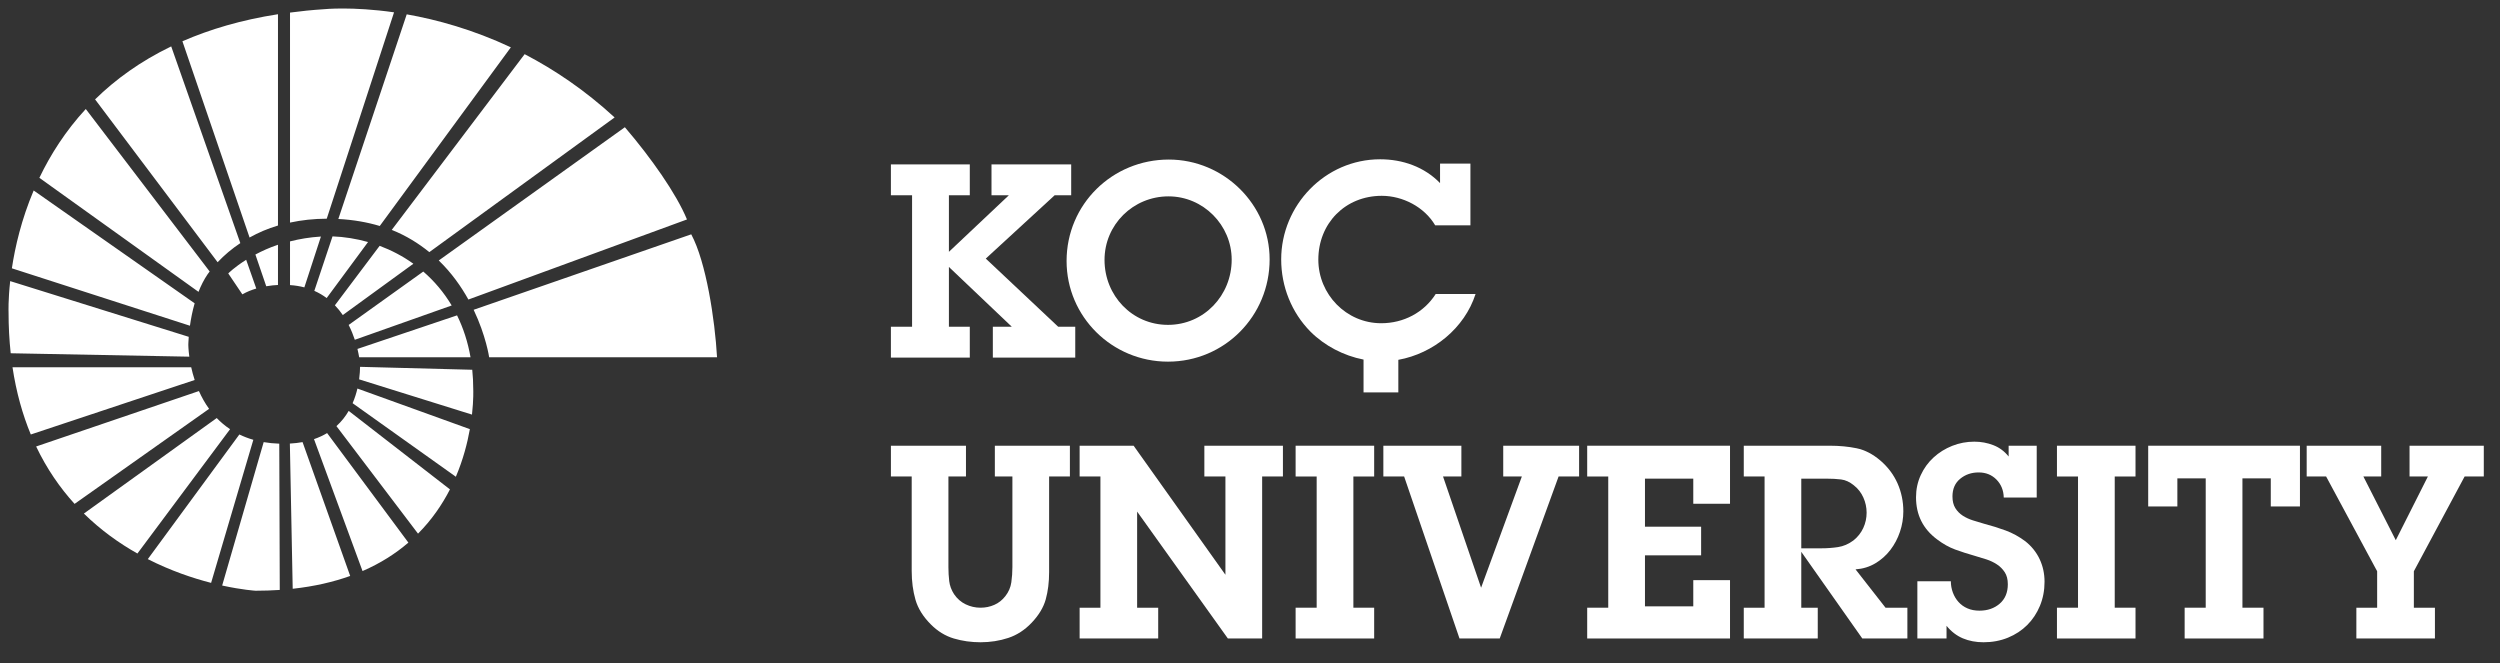 <svg width="147" height="39" viewBox="0 0 147 39" fill="none" xmlns="http://www.w3.org/2000/svg">
<rect x="0" y="0" width="147" height="39" fill="#333333" stroke="none"/>
<g clip-path="url(#clip0_13_5178)">
<path fill-rule="evenodd" clip-rule="evenodd" d="M13.421 16.078C13.421 16.078 13.78 15.711 14.475 15.276L15.069 16.966C14.795 17.047 14.514 17.157 14.251 17.308L13.421 16.078ZM15.017 14.966C15.399 14.764 15.829 14.563 16.345 14.391V16.757C16.158 16.764 15.931 16.786 15.655 16.832L15.017 14.966ZM17.053 14.194C17.604 14.054 18.199 13.95 18.871 13.909L17.896 16.898C17.631 16.829 17.362 16.783 17.053 16.763V14.194ZM19.552 13.899C20.25 13.924 20.962 14.04 21.641 14.231L19.208 17.526C18.991 17.362 18.749 17.219 18.482 17.102L19.552 13.899ZM22.323 14.454C23.015 14.714 23.696 15.068 24.306 15.508L20.157 18.525C20.021 18.326 19.866 18.133 19.691 17.952L22.323 14.454ZM24.889 15.967C25.531 16.522 26.098 17.187 26.559 17.962L20.863 19.979C20.771 19.703 20.653 19.406 20.501 19.107L24.889 15.967ZM26.875 18.543C27.237 19.278 27.508 20.099 27.667 21.006H21.119C21.095 20.871 21.063 20.704 21.018 20.517L26.875 18.543ZM27.768 21.742C27.807 22.117 27.827 22.505 27.827 22.906C27.827 22.906 27.853 23.481 27.753 24.378L21.117 22.306C21.16 21.995 21.169 21.736 21.171 21.57L27.768 21.742ZM27.628 25.234C27.481 26.058 27.231 27.03 26.804 28.033L20.733 23.708C20.861 23.415 20.952 23.122 21.016 22.846L27.628 25.234ZM26.457 28.776C25.998 29.67 25.391 30.564 24.579 31.378L19.782 25.055C20.083 24.784 20.32 24.478 20.503 24.16L26.457 28.776ZM24.013 31.905C23.268 32.546 22.379 33.118 21.317 33.578L18.463 25.821C18.749 25.724 19.004 25.603 19.234 25.465L24.013 31.905ZM20.591 33.866C19.604 34.219 18.484 34.481 17.211 34.62L17.044 26.082C17.31 26.068 17.559 26.038 17.791 25.996L20.591 33.866ZM16.45 34.688C15.994 34.718 15.521 34.735 15.027 34.735C15.027 34.735 14.253 34.689 13.063 34.429L15.504 25.997C15.792 26.046 16.096 26.077 16.421 26.088L16.45 34.688ZM12.413 34.273C11.341 33.998 10.039 33.562 8.691 32.876L14.074 25.547C14.326 25.669 14.6 25.775 14.896 25.86L12.413 34.273ZM8.08 32.547C7.008 31.944 5.929 31.175 4.932 30.197L12.744 24.581C12.972 24.819 13.233 25.039 13.528 25.236L8.08 32.547ZM4.385 29.628C3.529 28.686 2.753 27.571 2.125 26.253L11.697 22.994C11.854 23.346 12.049 23.702 12.294 24.04L4.385 29.628ZM1.811 25.548C1.329 24.383 0.957 23.071 0.735 21.594H11.243C11.294 21.827 11.36 22.08 11.447 22.343L1.811 25.548ZM0.629 20.772C0.547 20.005 0.503 19.196 0.503 18.343C0.503 18.343 0.475 17.646 0.599 16.529L11.098 19.805C11.074 20.107 11.073 20.29 11.073 20.29C11.073 20.29 11.075 20.555 11.132 20.972L0.629 20.772ZM0.698 15.777C0.888 14.517 1.259 12.904 1.98 11.201L11.445 17.834C11.31 18.304 11.224 18.762 11.169 19.153L0.698 15.777ZM2.315 10.456C2.965 9.098 3.847 7.706 5.044 6.409L12.329 15.964C12.289 16.017 12.25 16.069 12.21 16.122C11.991 16.443 11.815 16.798 11.672 17.161L2.315 10.456ZM5.591 5.844C6.783 4.675 8.253 3.603 10.067 2.728L14.131 14.295C13.637 14.623 13.191 14.999 12.796 15.419L5.591 5.844ZM10.726 2.426C12.34 1.724 14.185 1.173 16.345 0.836V13.261C15.738 13.441 15.193 13.678 14.674 13.966L10.726 2.426ZM17.053 0.74C17.701 0.653 18.36 0.586 19.06 0.541C19.06 0.541 20.691 0.371 23.17 0.725L19.213 12.859C18.443 12.863 17.734 12.941 17.053 13.088V0.74ZM23.915 0.843C25.679 1.152 27.816 1.739 30.038 2.783L22.33 13.288C21.606 13.07 20.786 12.922 19.894 12.876L23.915 0.843ZM30.849 3.185C32.589 4.091 34.407 5.307 36.139 6.906L25.245 14.825C24.623 14.32 23.889 13.857 23.035 13.518L30.849 3.185ZM36.742 7.481C38.27 9.261 39.769 11.386 40.394 12.904L27.541 17.613C27.114 16.843 26.548 16.038 25.799 15.316L36.742 7.481ZM40.645 13.778C41.52 15.403 42.037 18.796 42.162 21.006H28.762C28.762 21.006 28.58 19.745 27.85 18.215L40.645 13.778Z" fill="white"/>
<path fill-rule="evenodd" clip-rule="evenodd" d="M63.225 19.213H62.222L57.964 15.205L62.013 11.482H62.986V9.668H58.3V11.482H59.32L55.796 14.807V11.482H57.024V9.668H52.385V11.482H53.63V19.213H52.385V21.026H57.024V19.213H55.796V15.697L59.494 19.213H58.379V21.026H63.225V19.213Z" fill="white"/>
<path fill-rule="evenodd" clip-rule="evenodd" d="M68.677 19.102C66.572 19.102 64.946 17.384 64.946 15.284C64.946 13.2 66.637 11.546 68.709 11.546C70.749 11.546 72.423 13.232 72.423 15.269C72.423 17.368 70.797 19.102 68.677 19.102ZM68.677 21.265C72.009 21.265 74.654 18.577 74.654 15.252C74.654 12.023 71.961 9.382 68.725 9.382C65.409 9.382 62.715 12.008 62.715 15.348C62.715 18.625 65.393 21.265 68.677 21.265" fill="white"/>
<path d="M86.763 17.288H84.419C83.718 18.386 82.523 19.006 81.216 19.006C79.159 19.006 77.518 17.305 77.518 15.268C77.518 13.136 79.096 11.514 81.248 11.514C82.475 11.514 83.751 12.166 84.388 13.248H86.461V9.621H84.675V10.766C83.751 9.812 82.475 9.366 81.153 9.366C77.916 9.366 75.334 12.071 75.334 15.253C75.334 16.843 75.939 18.37 77.055 19.5C77.889 20.333 79.007 20.916 80.176 21.143V23.073H82.222V21.158C84.281 20.786 86.116 19.294 86.763 17.288" fill="white"/>
<path d="M62.91 26.208V28.018H61.688V33.637C61.688 34.23 61.622 34.764 61.49 35.24C61.358 35.717 61.08 36.177 60.657 36.622C60.254 37.045 59.797 37.342 59.284 37.511C58.77 37.68 58.228 37.765 57.656 37.765C57.105 37.765 56.582 37.691 56.084 37.543C55.587 37.395 55.137 37.12 54.735 36.717C54.28 36.262 53.978 35.778 53.83 35.265C53.682 34.752 53.608 34.188 53.608 33.574V28.018H52.386V26.208H56.799V28.018H55.767V33.352C55.767 33.627 55.783 33.899 55.814 34.169C55.847 34.439 55.942 34.696 56.1 34.939C56.28 35.204 56.508 35.402 56.783 35.535C57.058 35.667 57.349 35.733 57.656 35.733C57.942 35.733 58.212 35.678 58.465 35.566C58.72 35.455 58.936 35.283 59.117 35.05C59.307 34.807 59.423 34.537 59.466 34.241C59.508 33.945 59.529 33.648 59.529 33.352V28.018H58.497V26.208H62.91Z" fill="white"/>
<path d="M74.214 37.542H72.198L66.863 30.081V35.733H68.102V37.542H63.482V35.733H64.705V28.017H63.482V26.208H66.657L72.055 33.796V28.017H70.816V26.208H75.436V28.017H74.214V37.542Z" fill="white"/>
<path d="M79.579 35.733H80.801V37.543H76.182V35.733H77.42V28.018H76.182V26.208H80.801V28.018H79.579V35.733Z" fill="white"/>
<path d="M88.184 37.542H85.818L82.563 28.017H81.341V26.208H85.929V28.017H84.85L87.088 34.558L89.485 28.017H88.39V26.208H92.851V28.017H91.645L88.184 37.542Z" fill="white"/>
<path d="M93.327 35.733H94.565V28.018H93.327V26.208H101.725V29.621H99.565V28.144H96.724V30.97H100.026V32.654H96.724V35.653H99.565V34.113H101.725V37.543H93.327V35.733Z" fill="white"/>
<path d="M107.09 32.241C107.429 32.241 107.757 32.217 108.074 32.169C108.392 32.121 108.693 31.992 108.979 31.78C109.233 31.579 109.426 31.335 109.559 31.05C109.691 30.764 109.757 30.462 109.757 30.145C109.757 29.838 109.694 29.542 109.566 29.256C109.439 28.97 109.254 28.732 109.011 28.541C108.767 28.341 108.516 28.224 108.257 28.192C107.997 28.16 107.714 28.145 107.407 28.145H105.915V32.241H107.09ZM103.757 28.017H102.534V26.208H107.598C108.158 26.208 108.683 26.258 109.17 26.358C109.656 26.459 110.122 26.7 110.567 27.081C111.011 27.462 111.347 27.91 111.575 28.422C111.802 28.936 111.916 29.484 111.916 30.065C111.916 30.478 111.85 30.881 111.717 31.272C111.585 31.664 111.397 32.018 111.154 32.336C110.911 32.653 110.617 32.915 110.273 33.121C109.929 33.328 109.54 33.447 109.106 33.479L110.869 35.733H112.154V37.542H109.503L105.915 32.447V35.733H106.884V37.542H102.534V35.733H103.757V28.017Z" fill="white"/>
<path d="M114.71 34.177C114.71 34.41 114.75 34.632 114.829 34.844C114.909 35.056 115.019 35.241 115.163 35.399C115.305 35.558 115.48 35.683 115.686 35.772C115.893 35.863 116.128 35.907 116.393 35.907C116.869 35.907 117.266 35.77 117.583 35.495C117.901 35.22 118.06 34.839 118.06 34.352C118.06 34.066 117.999 33.831 117.878 33.645C117.756 33.46 117.602 33.306 117.417 33.185C117.232 33.063 117.025 32.965 116.798 32.891C116.569 32.817 116.345 32.748 116.123 32.685C115.71 32.568 115.324 32.444 114.964 32.312C114.604 32.18 114.25 31.981 113.9 31.716C113.075 31.103 112.662 30.277 112.662 29.24C112.662 28.774 112.754 28.341 112.94 27.938C113.125 27.536 113.377 27.189 113.694 26.899C114.011 26.608 114.377 26.38 114.789 26.216C115.202 26.052 115.636 25.97 116.091 25.97C116.483 25.97 116.856 26.039 117.21 26.176C117.565 26.314 117.863 26.536 118.108 26.843V26.208H119.759V29.256H117.821C117.811 28.833 117.668 28.481 117.393 28.2C117.117 27.92 116.768 27.779 116.345 27.779C115.922 27.779 115.559 27.904 115.258 28.153C114.956 28.401 114.805 28.748 114.805 29.192C114.805 29.468 114.861 29.695 114.972 29.875C115.084 30.055 115.229 30.203 115.408 30.32C115.588 30.436 115.787 30.528 116.004 30.597C116.221 30.666 116.441 30.732 116.663 30.796C117.107 30.912 117.53 31.044 117.933 31.193C118.335 31.341 118.721 31.552 119.091 31.828C119.462 32.124 119.743 32.476 119.933 32.883C120.124 33.291 120.219 33.733 120.219 34.209C120.219 34.717 120.128 35.188 119.949 35.622C119.769 36.056 119.52 36.431 119.203 36.749C118.885 37.066 118.507 37.315 118.068 37.495C117.628 37.675 117.149 37.765 116.631 37.765C116.187 37.765 115.781 37.688 115.416 37.535C115.052 37.381 114.731 37.136 114.456 36.797V37.543H112.741V34.177H114.71Z" fill="white"/>
<path d="M124.346 35.733H125.568V37.543H120.949V35.733H122.187V28.018H120.949V26.208H125.568V28.018H124.346V35.733Z" fill="white"/>
<path d="M131.855 35.733H133.093V37.543H128.457V35.733H129.696V28.128H128.029V29.78H126.314V26.208H135.237V29.78H133.522V28.128H131.855V35.733Z" fill="white"/>
<path d="M141.935 35.733H143.174V37.543H138.554V35.733H139.776V33.59L136.776 28.018H135.633V26.208H140.015V28.018H138.967L140.872 31.764L142.76 28.018H141.681V26.208H146.047V28.018H144.92L141.935 33.59V35.733Z" fill="white"/>
</g>
<defs>
<clipPath id="clip0_13_5178">
<rect width="146.547" height="38.265" fill="white"/>
</clipPath>
</defs>
</svg>
